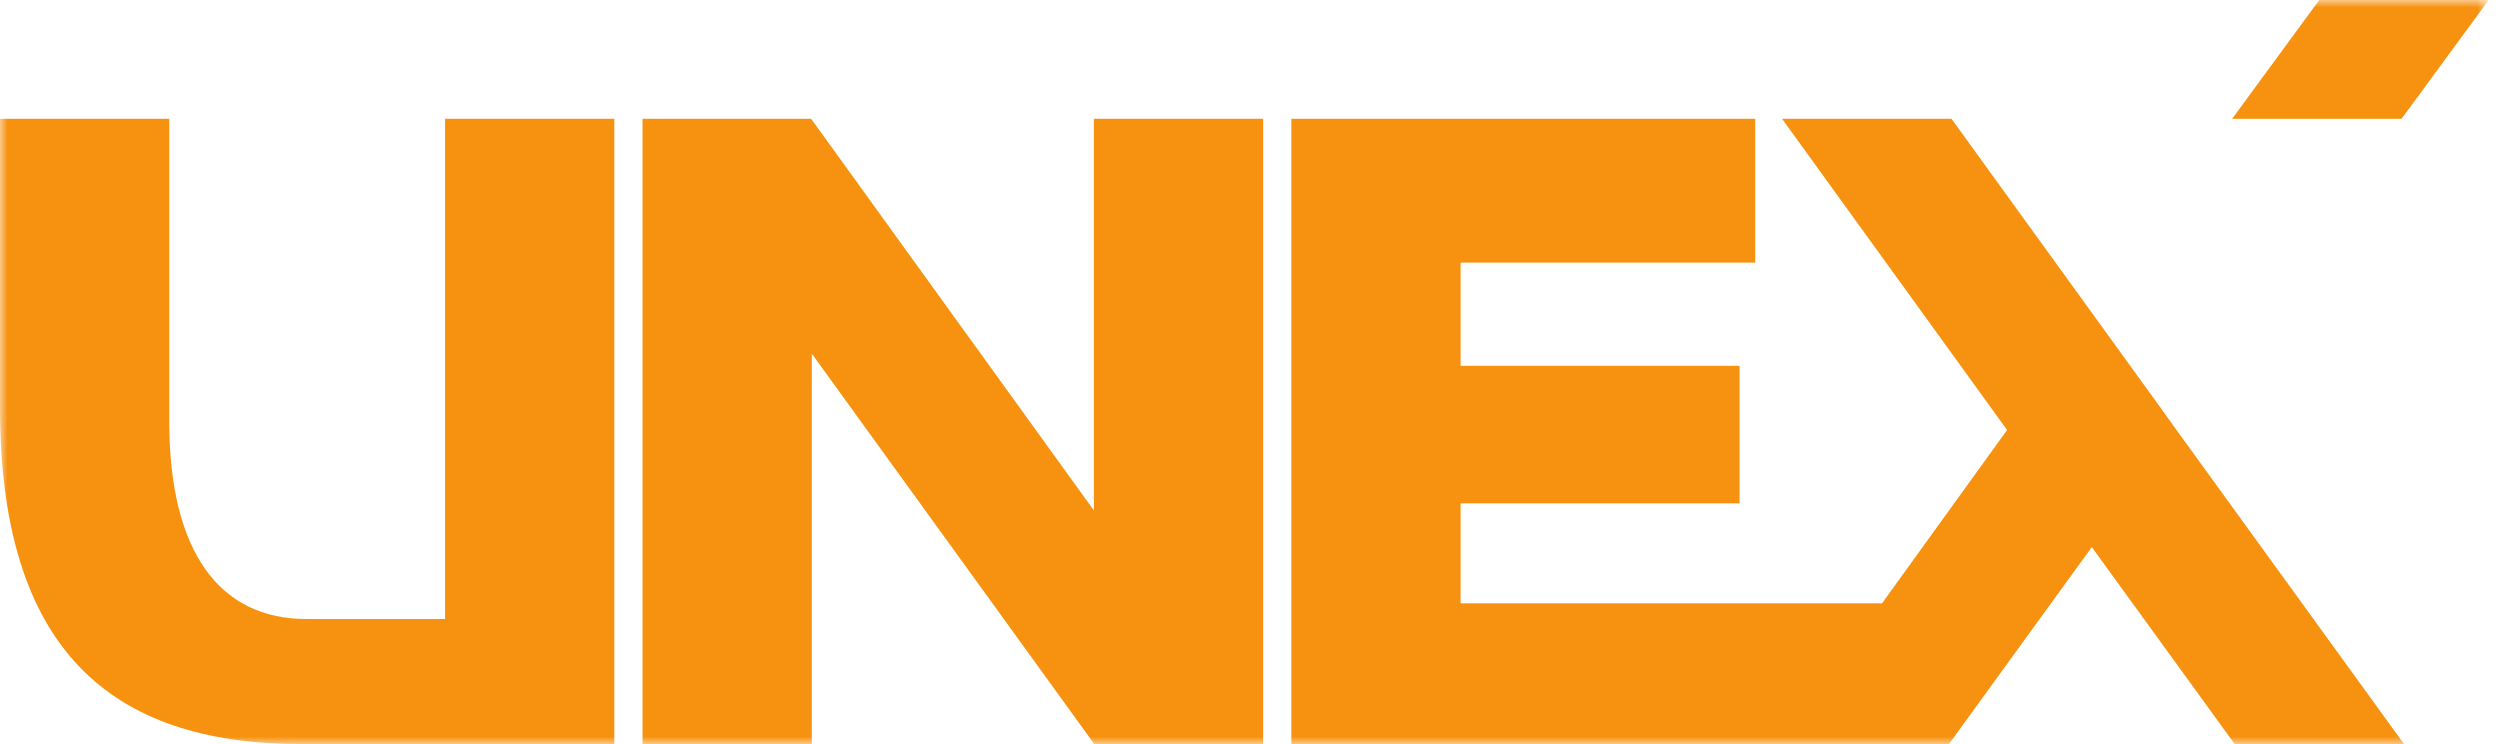 <svg width="168" height="50" viewBox="0 0 168 50" fill="none" xmlns="http://www.w3.org/2000/svg">
<mask id="mask0_377_64" style="mask-type:luminance" maskUnits="userSpaceOnUse" x="0" y="0" width="168" height="50">
<path d="M0 50H167.241V0H0V50Z" fill="white"/>
</mask>
<g mask="url(#mask0_377_64)">
<path d="M167.241 -0H155.854L149.999 7.983H161.384L167.241 -0ZM144.812 26.878L131.14 7.983H119.754L134.876 28.896L126.469 40.546H98.153V33.823H116.899V24.58H98.153V17.647H117.952V7.983H86.779V50H130.971L140.569 36.765L150.17 50H161.551L146.264 28.899L144.812 26.878ZM29.909 41.597H20.596C14.755 41.597 11.374 37.094 11.374 28.292V7.983H0V27.379C0 43.696 7.49 50 20.224 50H41.283V7.983H29.909V41.597ZM54.553 23.766L73.535 50H84.883V7.983H73.51V34.303L54.509 7.983H43.179V50H54.553V23.766Z" fill="#F79210"/>
</g>
</svg>
